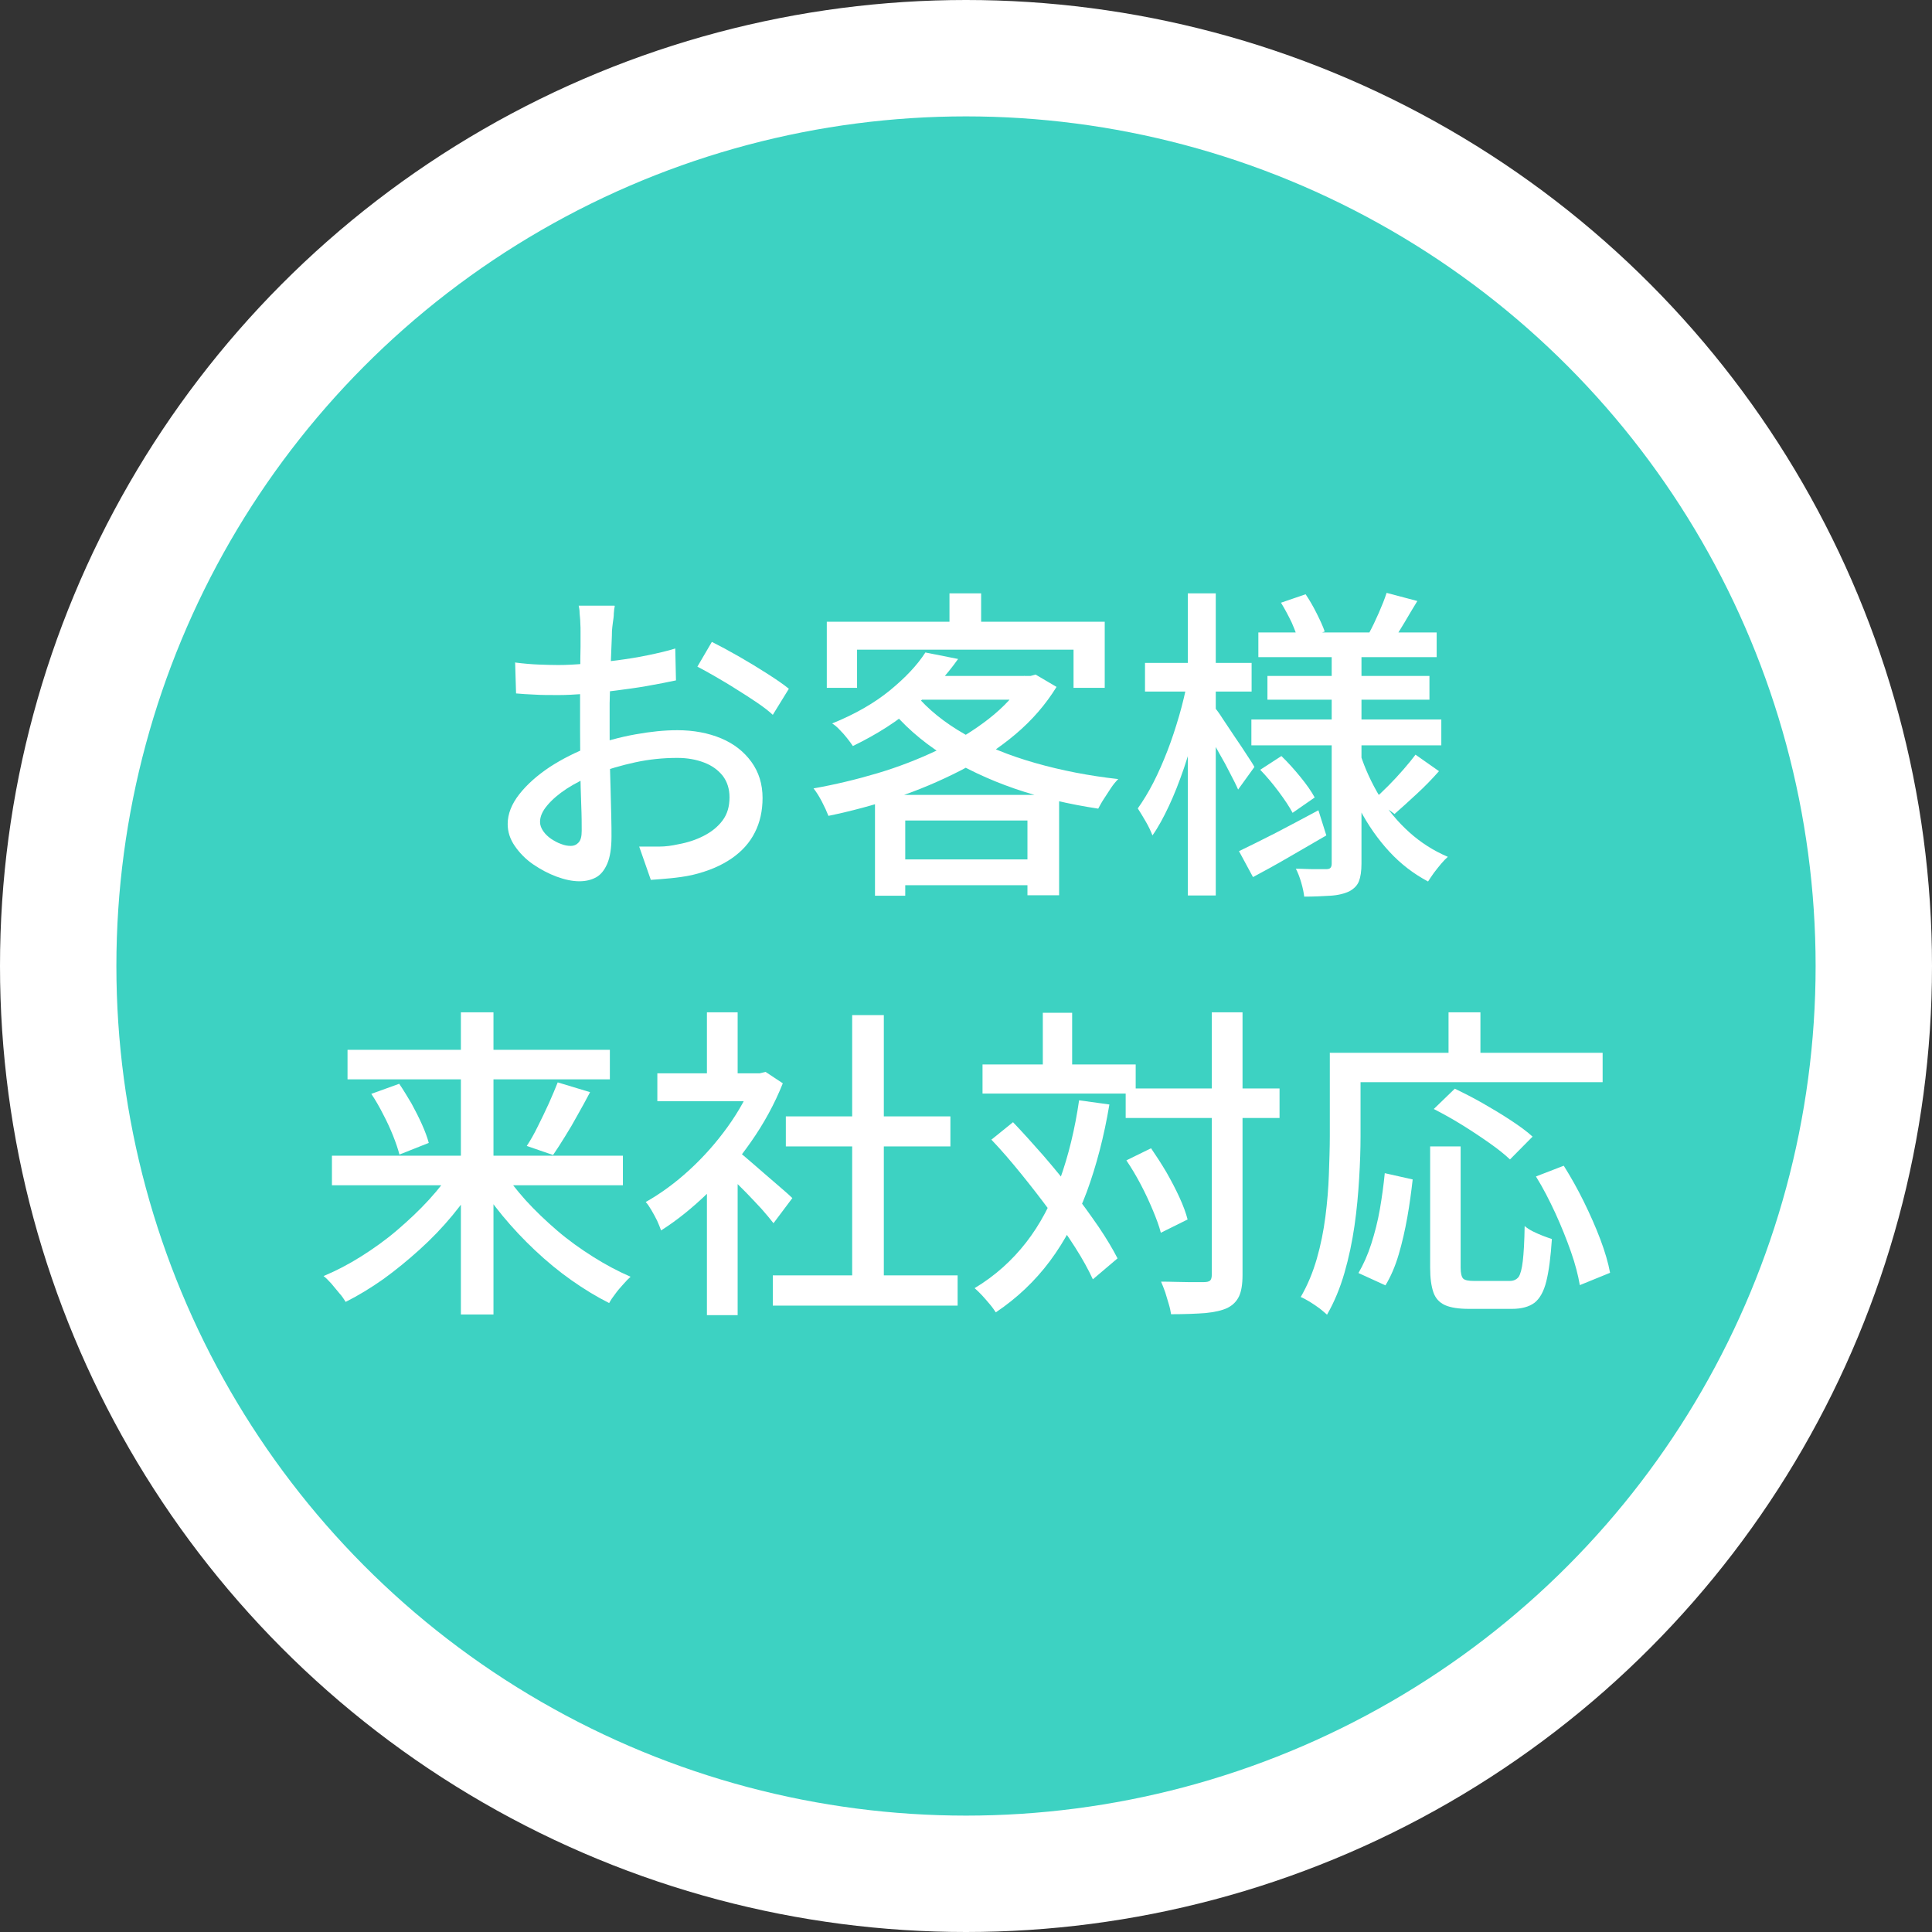 <?xml version="1.0" encoding="UTF-8"?><svg id="_レイヤー_2" xmlns="http://www.w3.org/2000/svg" viewBox="0 0 83 83"><rect x="0" y="0" width="83" height="83" fill="#333333" stroke="none"/><defs><style>.cls-1{fill:#3dd2c2;stroke:#fff;stroke-miterlimit:10;stroke-width:5px;}.cls-2{fill:#fff;stroke-width:0px;}</style></defs><g id="PC_content"><circle class="cls-1" cx="41.5" cy="41.5" r="39"/><path class="cls-2" d="M26.41,26.04c-.02.08-.03.19-.04.31,0,.13-.02.26-.04.39s-.03.26-.04.37c0,.24-.02.53-.03.86-.01.33-.03.69-.04,1.08-.01.39-.02.77-.03,1.16,0,.39,0,.76,0,1.11s0,.77.01,1.22c0,.45.02.89.03,1.32s.02.84.03,1.2.01.66.01.88c0,.49-.06.88-.18,1.16-.12.28-.28.48-.48.59-.2.11-.44.17-.72.17-.3,0-.63-.07-.98-.2-.35-.13-.69-.31-1.01-.53-.32-.22-.58-.49-.78-.78-.21-.3-.31-.62-.31-.95,0-.43.17-.86.5-1.28.33-.42.77-.81,1.31-1.17.54-.35,1.12-.64,1.72-.87.63-.23,1.28-.41,1.95-.53.66-.12,1.26-.18,1.81-.18.7,0,1.33.12,1.88.35.55.23.98.57,1.3,1.01.32.44.48.96.48,1.55,0,.55-.11,1.05-.33,1.48-.22.44-.55.81-1,1.12-.45.31-1.01.55-1.69.71-.32.07-.63.11-.93.14s-.59.05-.85.07l-.5-1.43c.28,0,.56,0,.85,0,.29,0,.56-.04.83-.1.39-.07.76-.19,1.09-.36s.6-.38.81-.66.3-.61.3-1c0-.36-.1-.67-.29-.92-.2-.25-.46-.44-.8-.57-.34-.13-.72-.2-1.15-.2-.61,0-1.21.06-1.81.19s-1.19.3-1.76.53c-.43.17-.82.37-1.18.6-.35.23-.63.47-.84.72-.21.25-.31.48-.31.71,0,.14.05.27.14.4.09.13.21.24.34.33.14.09.28.17.43.22.15.06.28.08.41.08.14,0,.25-.05.34-.15.09-.1.13-.26.13-.5,0-.26,0-.63-.02-1.11s-.03-1-.04-1.57c0-.57-.01-1.13-.01-1.66,0-.4,0-.82,0-1.25,0-.43,0-.85.01-1.25,0-.4,0-.76.01-1.06,0-.31,0-.53,0-.67,0-.1,0-.22-.01-.36,0-.14-.02-.28-.03-.41,0-.14-.02-.25-.04-.33h1.54ZM22.11,28.46c.4.05.75.08,1.04.09.29.01.56.02.83.02.35,0,.74-.02,1.18-.06.44-.04.88-.08,1.34-.14.45-.06.9-.13,1.33-.22s.83-.18,1.18-.29l.03,1.37c-.37.08-.79.16-1.24.24-.45.08-.91.14-1.37.2s-.9.11-1.32.14c-.42.03-.78.05-1.1.05-.42,0-.77,0-1.06-.02-.29-.01-.55-.03-.78-.05l-.04-1.34ZM30.59,27.58c.34.17.73.38,1.15.62s.83.49,1.22.74c.39.25.7.46.93.65l-.69,1.12c-.17-.16-.39-.33-.67-.52-.28-.19-.57-.38-.88-.57-.31-.2-.62-.38-.91-.55-.29-.17-.55-.31-.78-.43l.62-1.06Z"/><path class="cls-2" d="M44.02,29.04h.25l.22-.06.9.53c-.47.76-1.05,1.43-1.76,2.03s-1.5,1.12-2.38,1.57c-.88.45-1.8.84-2.76,1.16-.96.32-1.93.58-2.9.78-.07-.18-.16-.38-.28-.61-.12-.23-.24-.42-.36-.57.91-.16,1.83-.38,2.74-.65s1.78-.61,2.6-1,1.55-.84,2.19-1.34,1.15-1.05,1.53-1.66v-.2ZM35.52,26.71h11.94v2.84h-1.34v-1.64h-9.3v1.64h-1.3v-2.84ZM39.75,28.03l1.41.28c-.5.71-1.12,1.38-1.85,2.02-.73.64-1.62,1.21-2.67,1.72-.07-.1-.15-.22-.25-.34-.1-.13-.21-.25-.32-.36-.11-.12-.22-.21-.32-.27.99-.4,1.82-.88,2.48-1.42.67-.55,1.17-1.08,1.52-1.62ZM37.59,34.15h7.91v4.31h-1.36v-3.21h-5.25v3.23h-1.3v-4.34ZM39.32,29.82c.54.65,1.26,1.23,2.14,1.73.89.5,1.89.91,3.02,1.23,1.12.32,2.31.55,3.56.69-.1.1-.21.23-.31.38-.1.15-.2.31-.3.46-.1.15-.18.3-.25.43-1.26-.19-2.46-.47-3.59-.86-1.13-.39-2.16-.88-3.09-1.46-.92-.59-1.71-1.28-2.35-2.09l1.16-.52ZM38.25,36.92h6.55v1.11h-6.55v-1.11ZM39.82,29.04h4.58v1.02h-5.49l.91-1.02ZM40.79,25.49h1.36v1.9h-1.36v-1.9Z"/><path class="cls-2" d="M51.01,29.26l.77.27c-.1.55-.23,1.12-.39,1.72s-.34,1.19-.53,1.76c-.2.58-.41,1.12-.64,1.61s-.46.92-.71,1.27c-.07-.18-.16-.38-.29-.6s-.24-.41-.34-.56c.22-.31.45-.68.67-1.11.22-.43.42-.89.61-1.38s.35-.99.5-1.5.26-1.01.36-1.48ZM49.19,28.48h4.58v1.23h-4.58v-1.23ZM51.03,25.49h1.2v12.98h-1.2v-12.98ZM52.17,30.38c.08.09.21.26.36.5.16.24.33.5.52.78.19.28.37.54.52.78.16.24.27.41.32.51l-.7.97c-.08-.19-.2-.42-.34-.69-.14-.28-.29-.56-.46-.85-.16-.29-.32-.57-.46-.83-.15-.26-.26-.47-.36-.62l.57-.53ZM53.22,36.57c.44-.21.96-.47,1.57-.78.61-.32,1.22-.64,1.85-.98l.34,1.08c-.53.31-1.07.62-1.62.94-.55.32-1.06.6-1.53.85l-.6-1.11ZM53.76,30.91h8.16v1.11h-8.16v-1.11ZM54.06,27.17h7.66v1.06h-7.66v-1.06ZM54.14,33.07l.91-.59c.27.26.54.56.81.89.27.33.48.63.62.89l-.95.66c-.13-.25-.33-.55-.59-.9-.26-.35-.53-.67-.8-.95ZM54.45,29.04h6.96v1.02h-6.96v-1.02ZM55.04,25.89l1.05-.36c.17.25.33.53.48.83.15.3.27.56.34.77l-1.12.42c-.06-.22-.16-.49-.3-.81-.15-.31-.3-.59-.46-.85ZM57.22,27.9h1.27v9.2c0,.33-.04.58-.11.76-.07.18-.21.32-.41.43-.21.1-.48.17-.81.19-.32.02-.7.04-1.13.04-.02-.17-.06-.37-.13-.61-.07-.24-.15-.44-.23-.59.27,0,.53.02.79.02.26,0,.43,0,.51,0,.09,0,.16-.02.19-.06s.05-.09.05-.17v-9.2ZM58.43,32.37c.21.66.5,1.28.85,1.86.35.58.78,1.09,1.27,1.53.49.44,1.04.79,1.65,1.05-.08.07-.18.17-.29.3s-.21.26-.31.39c-.1.14-.18.26-.25.37-.62-.33-1.17-.75-1.66-1.28-.49-.53-.91-1.13-1.27-1.81-.36-.68-.66-1.41-.89-2.2l.9-.21ZM59.57,25.47l1.32.35c-.19.31-.37.61-.55.92-.18.3-.34.56-.48.76l-1.04-.31c.13-.24.27-.53.41-.85s.26-.62.34-.87ZM60.81,32.42l1.01.71c-.3.34-.62.67-.97.99-.35.33-.67.61-.94.85l-.87-.64c.19-.17.39-.36.61-.58.22-.22.43-.45.64-.69.21-.24.38-.45.53-.65Z"/><path class="cls-2" d="M19.52,50.16l1.06.45c-.33.55-.71,1.08-1.14,1.6s-.9,1.01-1.41,1.47-1.02.88-1.56,1.27c-.54.38-1.08.71-1.62.98-.07-.11-.15-.24-.27-.37-.11-.14-.23-.27-.34-.41-.12-.13-.23-.25-.34-.33.53-.22,1.07-.5,1.61-.84.54-.34,1.06-.71,1.55-1.13.49-.42.95-.85,1.37-1.31.42-.46.78-.92,1.08-1.39ZM14.26,49.65h12.5v1.27h-12.5v-1.27ZM14.93,45.1h11.27v1.27h-11.27v-1.27ZM15.96,46.99l1.19-.43c.18.26.35.55.53.85.17.31.32.61.45.9.13.29.23.56.29.79l-1.26.5c-.06-.23-.15-.5-.27-.8s-.26-.61-.43-.93c-.16-.32-.33-.61-.51-.88ZM19.8,43.49h1.4v12.98h-1.4v-12.98ZM21.51,50.17c.3.47.66.93,1.07,1.39.42.46.87.89,1.36,1.31.49.42,1.01.79,1.55,1.13.54.34,1.07.62,1.6.85-.09.08-.2.19-.32.33-.12.13-.24.27-.34.41-.11.14-.19.26-.26.39-.54-.27-1.08-.6-1.62-.98-.54-.38-1.06-.81-1.56-1.28s-.97-.97-1.4-1.49c-.43-.52-.81-1.05-1.14-1.6l1.06-.45ZM23.96,46.5l1.39.42c-.17.32-.34.64-.53.97-.18.33-.36.64-.55.94-.18.29-.35.56-.51.79l-1.13-.39c.16-.24.32-.52.48-.85.16-.32.32-.65.47-.98.15-.33.27-.63.38-.9Z"/><path class="cls-2" d="M32.39,46.11h.25l.25-.06.74.49c-.35.88-.81,1.72-1.37,2.52-.56.8-1.17,1.53-1.84,2.18s-1.34,1.19-2.02,1.62c-.04-.12-.1-.26-.17-.42-.08-.16-.16-.31-.25-.46s-.16-.26-.24-.34c.64-.36,1.27-.82,1.88-1.38.61-.56,1.15-1.17,1.64-1.85.49-.68.86-1.36,1.13-2.05v-.25ZM28.24,46.11h4.62v1.2h-4.62v-1.2ZM30.37,43.49h1.32v3.19h-1.32v-3.19ZM30.37,50.55l1.32-1.57v7.52h-1.32v-5.95ZM31.55,49.35c.13.08.31.22.54.42.23.2.48.41.74.64.27.23.51.44.73.63.22.19.38.33.48.43l-.81,1.08c-.13-.17-.3-.37-.5-.6-.21-.23-.43-.46-.67-.71-.24-.24-.47-.47-.69-.69-.22-.22-.4-.39-.55-.52l.73-.67ZM33.2,54.79h7.94v1.3h-7.94v-1.3ZM33.76,47.96h7.07v1.29h-7.07v-1.29ZM36.61,43.61h1.36v11.82h-1.36v-11.82Z"/><path class="cls-2" d="M46.36,47.27l1.3.18c-.23,1.38-.56,2.63-.97,3.75-.42,1.12-.94,2.11-1.58,2.97-.64.86-1.42,1.6-2.33,2.21-.06-.09-.14-.21-.25-.34-.11-.13-.22-.26-.34-.39-.12-.13-.23-.23-.32-.31.88-.53,1.61-1.19,2.21-1.96.6-.77,1.08-1.68,1.45-2.7.37-1.03.65-2.17.83-3.42ZM42.21,45.73h6.58v1.25h-6.58v-1.25ZM42.58,48.97l.94-.76c.43.45.86.93,1.3,1.43.44.51.86,1.02,1.27,1.55.41.52.77,1.03,1.11,1.52.33.49.6.94.81,1.35l-1.06.9c-.19-.41-.44-.87-.76-1.37-.32-.5-.68-1.02-1.08-1.56-.4-.54-.81-1.07-1.24-1.6-.43-.53-.85-1.02-1.27-1.46ZM44.8,43.51h1.26v2.97h-1.26v-2.97ZM48.36,46.76h6.61v1.27h-6.61v-1.27ZM48.39,49.85l1.06-.52c.22.32.44.66.66,1.03.21.37.4.73.56,1.08.16.35.28.67.35.95l-1.15.57c-.07-.28-.19-.6-.34-.96-.15-.36-.32-.73-.52-1.11-.2-.38-.41-.73-.62-1.04ZM52.06,43.49h1.32v11.28c0,.4-.05.71-.15.92-.1.21-.26.38-.5.5-.23.11-.55.18-.94.22-.4.03-.89.05-1.48.05-.02-.13-.05-.28-.1-.44-.05-.16-.1-.33-.15-.5-.06-.17-.12-.32-.18-.46.42,0,.8.02,1.15.02s.58,0,.69,0c.12,0,.21-.02.26-.06s.08-.13.08-.26v-11.27Z"/><path class="cls-2" d="M57.12,45.23h1.33v3.58c0,.55-.02,1.16-.06,1.82-.04.66-.1,1.34-.2,2.03-.1.69-.24,1.36-.43,2.02-.19.66-.44,1.26-.75,1.8-.08-.07-.18-.16-.32-.27-.14-.1-.28-.2-.43-.29s-.28-.16-.38-.2c.29-.5.52-1.05.69-1.64s.29-1.19.37-1.81c.08-.62.13-1.23.15-1.82.02-.59.04-1.14.04-1.65v-3.58ZM57.75,45.23h11.1v1.26h-11.1v-1.26ZM59.49,50.4l1.2.27c-.06.52-.13,1.06-.23,1.62-.1.56-.22,1.09-.37,1.6s-.34.95-.57,1.33l-1.16-.53c.21-.36.4-.78.55-1.25.15-.47.28-.97.37-1.49.09-.52.16-1.04.21-1.54ZM61.45,49.25h1.3v5.21c0,.24.04.4.11.47.07.07.23.1.46.1h1.54c.17,0,.29-.06.38-.17.08-.12.14-.34.18-.68.04-.34.07-.84.08-1.51.09.08.21.16.35.23.14.07.28.13.43.19s.28.1.39.14c-.05.77-.13,1.38-.24,1.82-.11.44-.28.74-.51.92-.23.17-.55.26-.97.26h-1.83c-.45,0-.79-.05-1.04-.16-.24-.11-.41-.29-.5-.55-.09-.26-.14-.61-.14-1.06v-5.21ZM61.6,47.64l.9-.87c.37.18.77.38,1.19.62s.82.48,1.2.73c.38.25.7.48.95.71l-.97.98c-.22-.21-.52-.45-.89-.71-.37-.26-.76-.52-1.18-.78-.42-.26-.82-.48-1.21-.68ZM62.23,43.49h1.37v2.46h-1.37v-2.46ZM65.99,50.54l1.19-.46c.3.48.59.99.86,1.54.27.55.51,1.09.71,1.62.2.53.34,1.01.42,1.44l-1.3.53c-.07-.41-.19-.89-.38-1.43-.19-.54-.41-1.09-.67-1.66-.26-.56-.53-1.09-.83-1.57Z"/></g></svg>